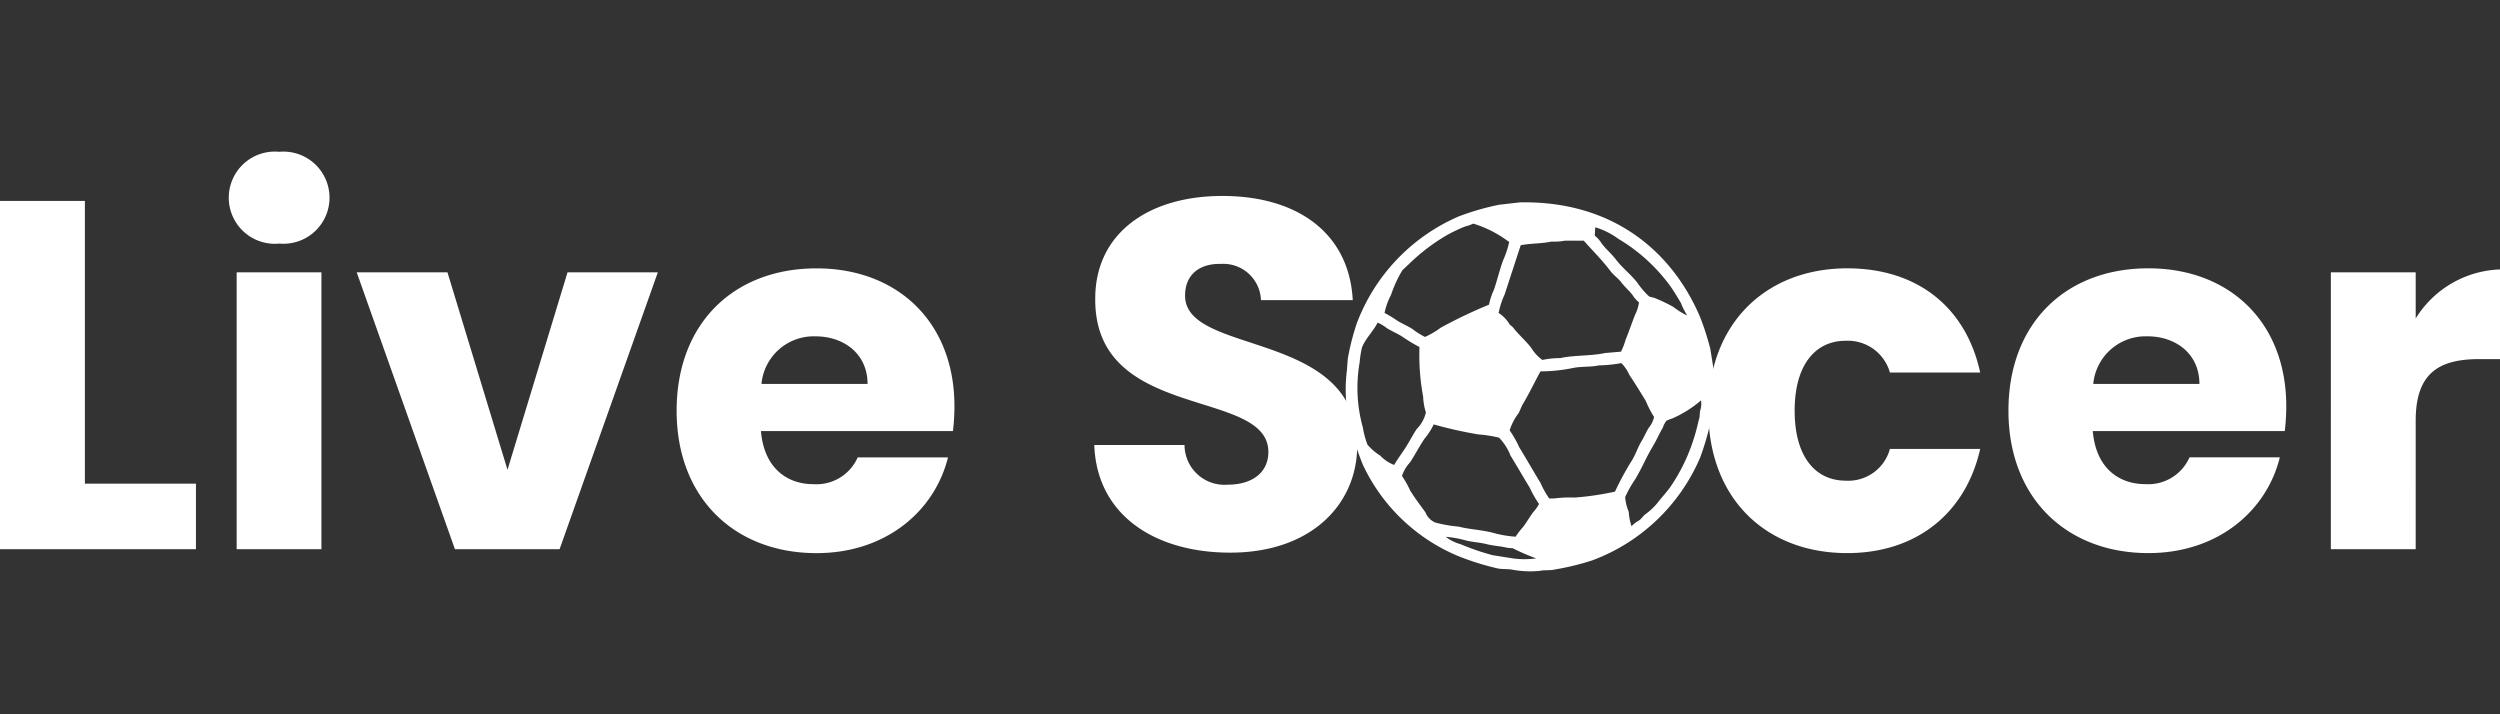 <svg xmlns="http://www.w3.org/2000/svg" width="210" height="60" viewBox="0 0 210 60">
  <rect x="0" y="0" width="210" height="60" fill="#333333" stroke="none"/>
  <defs>
    <style>
      .cls-1 {
        fill: #fff;
        fill-rule: evenodd;
      }
    </style>
  </defs>
  <path id="Live_Socer" data-name="Live Socer" class="cls-1" d="M0,16.877V46.13h16.46v-5.5H7.13V16.877H0ZM19.879,46.13H27V22.878H19.879V46.13Zm3.584-25.67a3.87,3.87,0,1,0,0-7.709A3.873,3.873,0,1,0,23.463,20.461Zm6.5,2.417L38.213,46.13h8.793l8.251-23.253H47.672L42.63,39.463,37.588,22.878H29.962ZM68.5,28.253c2.375,0,4.376,1.459,4.376,4H63.963A4.407,4.407,0,0,1,68.5,28.253ZM79.631,38.421H72.047a3.789,3.789,0,0,1-3.709,2.25c-2.292,0-4.167-1.417-4.417-4.459H80.048a18.019,18.019,0,0,0,.125-2.084c0-7.084-4.792-11.585-11.585-11.585-6.917,0-11.751,4.584-11.751,11.96s4.917,11.96,11.751,11.96C74.381,46.464,78.506,42.963,79.631,38.421Zm34.375-1c0-9.793-14.46-7.5-14.46-12.585,0-1.834,1.291-2.709,3-2.667a3.166,3.166,0,0,1,3.375,3.042h7.71c-0.292-5.584-4.584-8.751-10.96-8.751C96.545,16.46,92,19.544,92,25.086c-0.083,10.376,14.543,7.459,14.543,12.877,0,1.709-1.333,2.75-3.417,2.75A3.354,3.354,0,0,1,99.5,37.379H91.92c0.208,5.917,5.126,9.043,11.418,9.043C110.172,46.422,114.006,42.338,114.006,37.421ZM143.5,34.5c0,7.376,4.834,11.96,11.668,11.96,5.834,0,9.96-3.375,11.168-8.751h-7.584a3.617,3.617,0,0,1-3.709,2.667c-2.542,0-4.292-2-4.292-5.876s1.75-5.876,4.292-5.876a3.673,3.673,0,0,1,3.709,2.667h7.584c-1.208-5.542-5.334-8.751-11.168-8.751C148.336,22.544,143.5,27.17,143.5,34.5Zm36.876-6.251c2.376,0,4.376,1.459,4.376,4h-8.918A4.408,4.408,0,0,1,180.378,28.253Zm11.127,10.168H183.92a3.788,3.788,0,0,1-3.708,2.25c-2.292,0-4.167-1.417-4.418-4.459h16.127a17.864,17.864,0,0,0,.125-2.084c0-7.084-4.792-11.585-11.584-11.585-6.918,0-11.752,4.584-11.752,11.96s4.918,11.96,11.752,11.96C186.254,46.464,190.38,42.963,191.505,38.421Zm11.415-3.084c0-4,1.958-5.167,5.334-5.167h1.958V22.628a8.667,8.667,0,0,0-7.292,4.125V22.878h-7.126V46.13h7.126V35.337Z"/>
  <path class="cls-1" d="M127.66,17c7.892-.158,12.842,4.2,15.148,9.634a22.3,22.3,0,0,1,.85,2.631q0.117,0.716.232,1.431a9.492,9.492,0,0,1,.039,2.592c-0.123.543,0.008,1.041-.116,1.548a22.668,22.668,0,0,1-1,3.6,15.867,15.867,0,0,1-9.042,8.628,21.726,21.726,0,0,1-3.169.774c-0.415.1-.882,0.026-1.275,0.116a8.279,8.279,0,0,1-2.164-.077c-0.527-.12-0.979-0.027-1.469-0.155a22.126,22.126,0,0,1-3.284-1.045,15.379,15.379,0,0,1-7.922-7.622,24.731,24.731,0,0,1-.85-2.437,12.989,12.989,0,0,1-.5-5.494l0.078-1.006a20.856,20.856,0,0,1,.734-2.9,15.865,15.865,0,0,1,8.617-9.053,21.873,21.873,0,0,1,3.362-.967Zm-3.9,1.78a3,3,0,0,1-.657.232,12.745,12.745,0,0,0-1.623.774,16.152,16.152,0,0,0-3.091,2.36l-0.58.542a10.3,10.3,0,0,0-.966,2.089,5.7,5.7,0,0,0-.541,1.509,10.588,10.588,0,0,1,1.082.658c0.425,0.261.852,0.434,1.275,0.7a5.685,5.685,0,0,0,1.044.658,6.972,6.972,0,0,0,1.314-.774,40.266,40.266,0,0,1,4.057-1.934,6.009,6.009,0,0,1,.425-1.277c0.284-.841.466-1.65,0.773-2.476a7.765,7.765,0,0,0,.5-1.509A9.673,9.673,0,0,0,123.757,18.783ZM134,19.093l-0.039.7a2.7,2.7,0,0,1,.58.658c0.358,0.475.832,0.869,1.2,1.354,0.523,0.693,1.294,1.28,1.817,1.973a6.734,6.734,0,0,0,.966,1.122,3.4,3.4,0,0,0,.425.116,12.7,12.7,0,0,1,1.623.774,6.257,6.257,0,0,0,1.12.7V26.444a6.053,6.053,0,0,1-.5-1.006c-0.273-.45-0.546-0.92-0.85-1.354a14.643,14.643,0,0,0-4.405-4.024A6.3,6.3,0,0,0,134,19.093Zm-2.551,1.122a4.566,4.566,0,0,1-1.121.077c-0.822.18-1.785,0.142-2.589,0.31q-0.675,2.07-1.352,4.14a6.484,6.484,0,0,0-.5,1.548,2.9,2.9,0,0,1,.927.967l0.27,0.232c0.47,0.623,1.084,1.128,1.546,1.741a3.572,3.572,0,0,0,.928,1.006,7.307,7.307,0,0,1,1.507-.155c1.188-.264,2.559-0.162,3.748-0.426l1.353-.116a5.427,5.427,0,0,0,.386-1.006c0.287-.684.514-1.395,0.811-2.128a3.056,3.056,0,0,0,.31-1.006,2.548,2.548,0,0,1-.541-0.619c-0.276-.366-0.645-0.669-0.928-1.045-0.262-.348-0.665-0.62-0.927-0.967-0.684-.906-1.493-1.709-2.242-2.553h-1.584ZM115.719,27.1c-0.354.72-1.01,1.321-1.313,2.089a8.539,8.539,0,0,0-.194,1.238,12.425,12.425,0,0,0,.271,5.494,7.019,7.019,0,0,0,.386,1.431,4.675,4.675,0,0,0,1.082.929,3.111,3.111,0,0,0,1.16.774c0.287-.51.659-0.985,0.966-1.47,0.328-.52.589-1.036,0.927-1.548a2.892,2.892,0,0,0,.773-1.393,4.755,4.755,0,0,1-.232-1.315,19.1,19.1,0,0,1-.309-4.178,13.608,13.608,0,0,1-1.468-.89c-0.423-.263-0.851-0.436-1.276-0.7A3.327,3.327,0,0,0,115.719,27.1Zm20.481,3.4a11.888,11.888,0,0,1-1.893.193c-0.706.156-1.49,0.065-2.242,0.232a13.876,13.876,0,0,1-2.666.271c-0.514.937-.993,1.956-1.546,2.863l-0.27.619a4.737,4.737,0,0,0-.773,1.47,9,9,0,0,1,.811,1.431c0.6,0.973,1.181,2.006,1.778,2.979a7.824,7.824,0,0,0,.734,1.315h0.387a10.415,10.415,0,0,1,1.739-.077,23.792,23.792,0,0,0,3.4-.5,23.829,23.829,0,0,1,1.43-2.631c0.322-.53.49-1.1,0.811-1.625,0.207-.34.363-0.726,0.58-1.083a2.306,2.306,0,0,0,.464-0.928,8.678,8.678,0,0,1-.7-1.354c-0.45-.741-0.92-1.5-1.391-2.205A3.237,3.237,0,0,0,136.2,30.506Zm6.685,3.134a9.6,9.6,0,0,1-2.395,1.509,4.488,4.488,0,0,0-.5.194,1.71,1.71,0,0,0-.309.58c-0.3.5-.535,1.067-0.85,1.586-0.533.879-.926,1.851-1.469,2.747a9.6,9.6,0,0,0-.85,1.509A4.071,4.071,0,0,0,136.818,43a4.222,4.222,0,0,0,.232,1.2,2.753,2.753,0,0,1,.657-0.5c0.183-.136.322-0.367,0.5-0.5a5.359,5.359,0,0,0,1-.929c0.359-.474.78-0.908,1.121-1.393a15.231,15.231,0,0,0,1.971-4.1c0.175-.529.317-1.164,0.463-1.741l0.039-.5A1.815,1.815,0,0,0,142.885,33.64Zm-22.451,2.012a5.378,5.378,0,0,1-.773,1.2c-0.431.651-.781,1.312-1.2,1.973a3.134,3.134,0,0,0-.695,1.161,8.351,8.351,0,0,1,.695,1.238c0.391,0.63.848,1.229,1.275,1.818a1.542,1.542,0,0,0,.812.851,11.114,11.114,0,0,0,1.971.348c0.9,0.231,1.87.267,2.821,0.5a9.4,9.4,0,0,0,1.97.348,6.864,6.864,0,0,1,.657-0.851c0.288-.4.528-0.8,0.812-1.2a3.141,3.141,0,0,0,.5-0.7,8.506,8.506,0,0,1-.773-1.354c-0.54-.886-1.08-1.825-1.623-2.708a4.494,4.494,0,0,0-.966-1.509,11.205,11.205,0,0,0-1.739-.271A35.057,35.057,0,0,1,120.434,35.652Zm1,9.44a3.513,3.513,0,0,0,1.236.619,20.753,20.753,0,0,0,2.7.928l1.7,0.271a7.155,7.155,0,0,0,1.971,0,17.926,17.926,0,0,1-1.971-.851l-0.463-.039c-0.55-.139-1.15-0.158-1.739-0.309-0.546-.141-1.152-0.159-1.739-0.309A8.927,8.927,0,0,0,121.439,45.092Z"/>
</svg>
